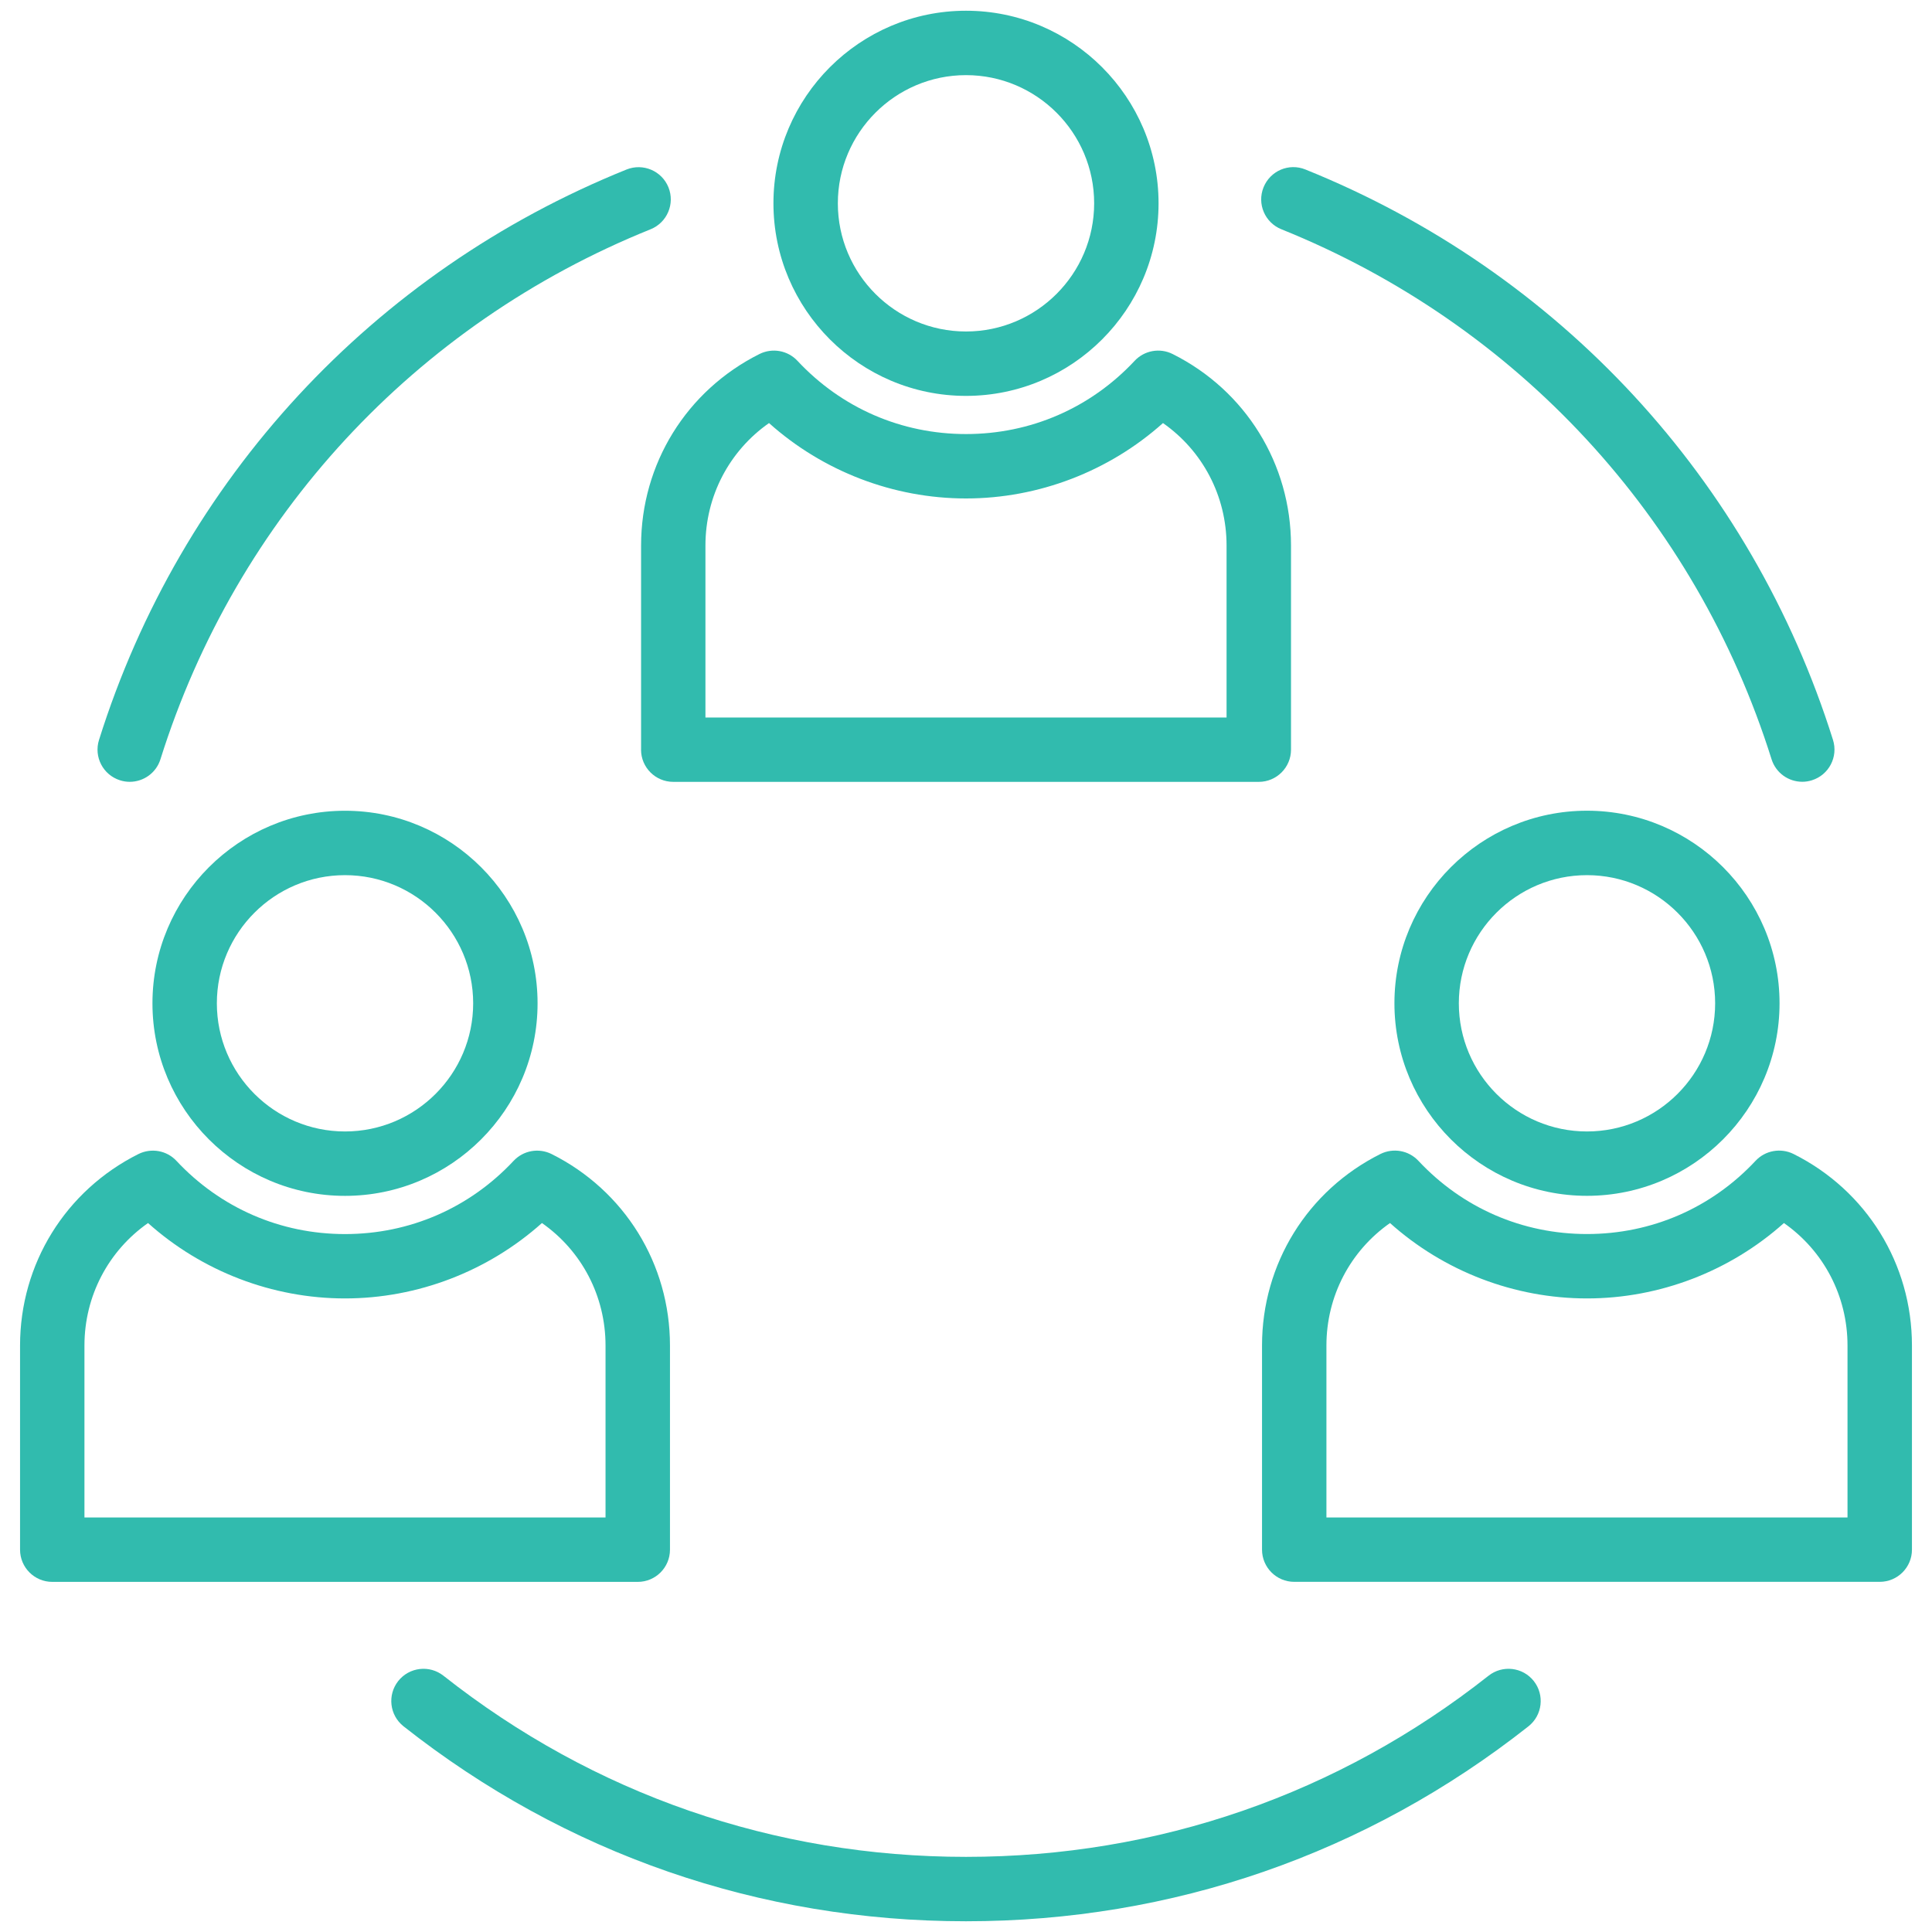<?xml version="1.0" encoding="utf-8"?>
<!-- Generator: Adobe Illustrator 27.0.0, SVG Export Plug-In . SVG Version: 6.00 Build 0)  -->
<svg version="1.1" id="Layer_1" xmlns="http://www.w3.org/2000/svg" xmlns:xlink="http://www.w3.org/1999/xlink" x="0px" y="0px"
	 width="45px" height="45px" viewBox="0 0 45 45" enable-background="new 0 0 45 45" xml:space="preserve">
<g>
	<path fill="#31BBAE" d="M2.797,18.175c0.075,0.024,0.15,0.035,0.225,0.035c0.319,0,0.615-0.205,0.715-0.525
		C5.507,12.05,9.669,7.55,15.154,5.34c0.384-0.155,0.57-0.592,0.416-0.976c-0.155-0.384-0.591-0.57-0.976-0.416
		C8.69,6.328,4.211,11.17,2.306,17.235C2.182,17.63,2.401,18.051,2.797,18.175z"/>
	<path fill="#31BBAE" d="M29.846,5.34c5.485,2.21,9.647,6.71,11.417,12.344c0.101,0.321,0.396,0.525,0.715,0.525
		c0.074,0,0.15-0.011,0.225-0.035c0.396-0.124,0.615-0.545,0.491-0.94C40.789,11.17,36.31,6.328,30.406,3.948
		c-0.386-0.157-0.821,0.031-0.976,0.416C29.275,4.748,29.461,5.185,29.846,5.34z"/>
	<path fill="#31BBAE" d="M34.671,39.031c-3.497,2.76-7.706,4.219-12.171,4.219s-8.674-1.459-12.171-4.219
		c-0.326-0.257-0.797-0.201-1.054,0.124c-0.256,0.325-0.201,0.797,0.124,1.054c3.765,2.971,8.295,4.541,13.101,4.541
		s9.335-1.57,13.101-4.541c0.325-0.257,0.38-0.729,0.124-1.054S34.997,38.774,34.671,39.031z"/>
	<path fill="#31BBAE" d="M22.5,9.221c2.473,0,4.485-2.012,4.485-4.485S24.973,0.25,22.5,0.25s-4.485,2.012-4.485,4.485
		S20.027,9.221,22.5,9.221z M22.5,1.75c1.646,0,2.985,1.339,2.985,2.985S24.146,7.721,22.5,7.721s-2.985-1.339-2.985-2.985
		S20.854,1.75,22.5,1.75z"/>
	<path fill="#31BBAE" d="M14.931,17.461c0,0.414,0.336,0.75,0.75,0.75h13.639c0.414,0,0.75-0.336,0.75-0.75v-4.755
		c0-1.901-1.057-3.61-2.759-4.461c-0.297-0.148-0.657-0.083-0.883,0.159c-1.028,1.1-2.423,1.706-3.927,1.706
		s-2.899-0.605-3.927-1.706c-0.226-0.242-0.584-0.307-0.883-0.159c-1.702,0.851-2.759,2.561-2.759,4.461V17.461z M16.431,12.707
		c0-1.153,0.557-2.206,1.481-2.853c1.254,1.122,2.895,1.756,4.588,1.756s3.334-0.634,4.588-1.756c0.925,0.647,1.481,1.7,1.481,2.853
		v4.005H16.431V12.707z"/>
	<path fill="#31BBAE" d="M3.551,23.369c0,2.473,2.012,4.485,4.485,4.485s4.485-2.012,4.485-4.485s-2.012-4.485-4.485-4.485
		S3.551,20.896,3.551,23.369z M11.021,23.369c0,1.646-1.339,2.985-2.985,2.985s-2.985-1.339-2.985-2.985s1.339-2.985,2.985-2.985
		S11.021,21.723,11.021,23.369z"/>
	<path fill="#31BBAE" d="M15.605,36.095V31.34c0-1.901-1.057-3.61-2.759-4.461c-0.298-0.147-0.656-0.083-0.883,0.159
		c-1.028,1.1-2.423,1.706-3.927,1.706c-1.504,0-2.898-0.606-3.927-1.706c-0.226-0.242-0.584-0.306-0.883-0.159
		c-1.702,0.851-2.759,2.561-2.759,4.461v4.755c0,0.414,0.336,0.75,0.75,0.75h13.638C15.27,36.845,15.605,36.509,15.605,36.095z
		 M14.105,35.345H1.967V31.34c0-1.153,0.557-2.206,1.481-2.853c1.254,1.123,2.895,1.756,4.587,1.756
		c1.693,0,3.333-0.634,4.588-1.756c0.925,0.647,1.481,1.7,1.481,2.853V35.345z"/>
	<path fill="#31BBAE" d="M36.964,18.883c-2.473,0-4.485,2.012-4.485,4.485s2.012,4.485,4.485,4.485s4.485-2.012,4.485-4.485
		S39.437,18.883,36.964,18.883z M36.964,26.354c-1.646,0-2.985-1.339-2.985-2.985s1.339-2.985,2.985-2.985s2.985,1.339,2.985,2.985
		S38.61,26.354,36.964,26.354z"/>
	<path fill="#31BBAE" d="M41.774,26.878c-0.297-0.147-0.657-0.083-0.883,0.159c-1.028,1.1-2.423,1.706-3.927,1.706
		c-1.504,0-2.899-0.606-3.927-1.706c-0.227-0.242-0.584-0.306-0.883-0.159c-1.702,0.851-2.759,2.561-2.759,4.461v4.755
		c0,0.414,0.336,0.75,0.75,0.75h13.638c0.414,0,0.75-0.336,0.75-0.75V31.34C44.533,29.439,43.476,27.729,41.774,26.878z
		 M43.033,35.345H30.895V31.34c0-1.153,0.557-2.206,1.481-2.853c1.254,1.123,2.895,1.756,4.588,1.756
		c1.692,0,3.333-0.634,4.587-1.756c0.925,0.647,1.481,1.7,1.481,2.853V35.345z"/>
</g>
</svg>
